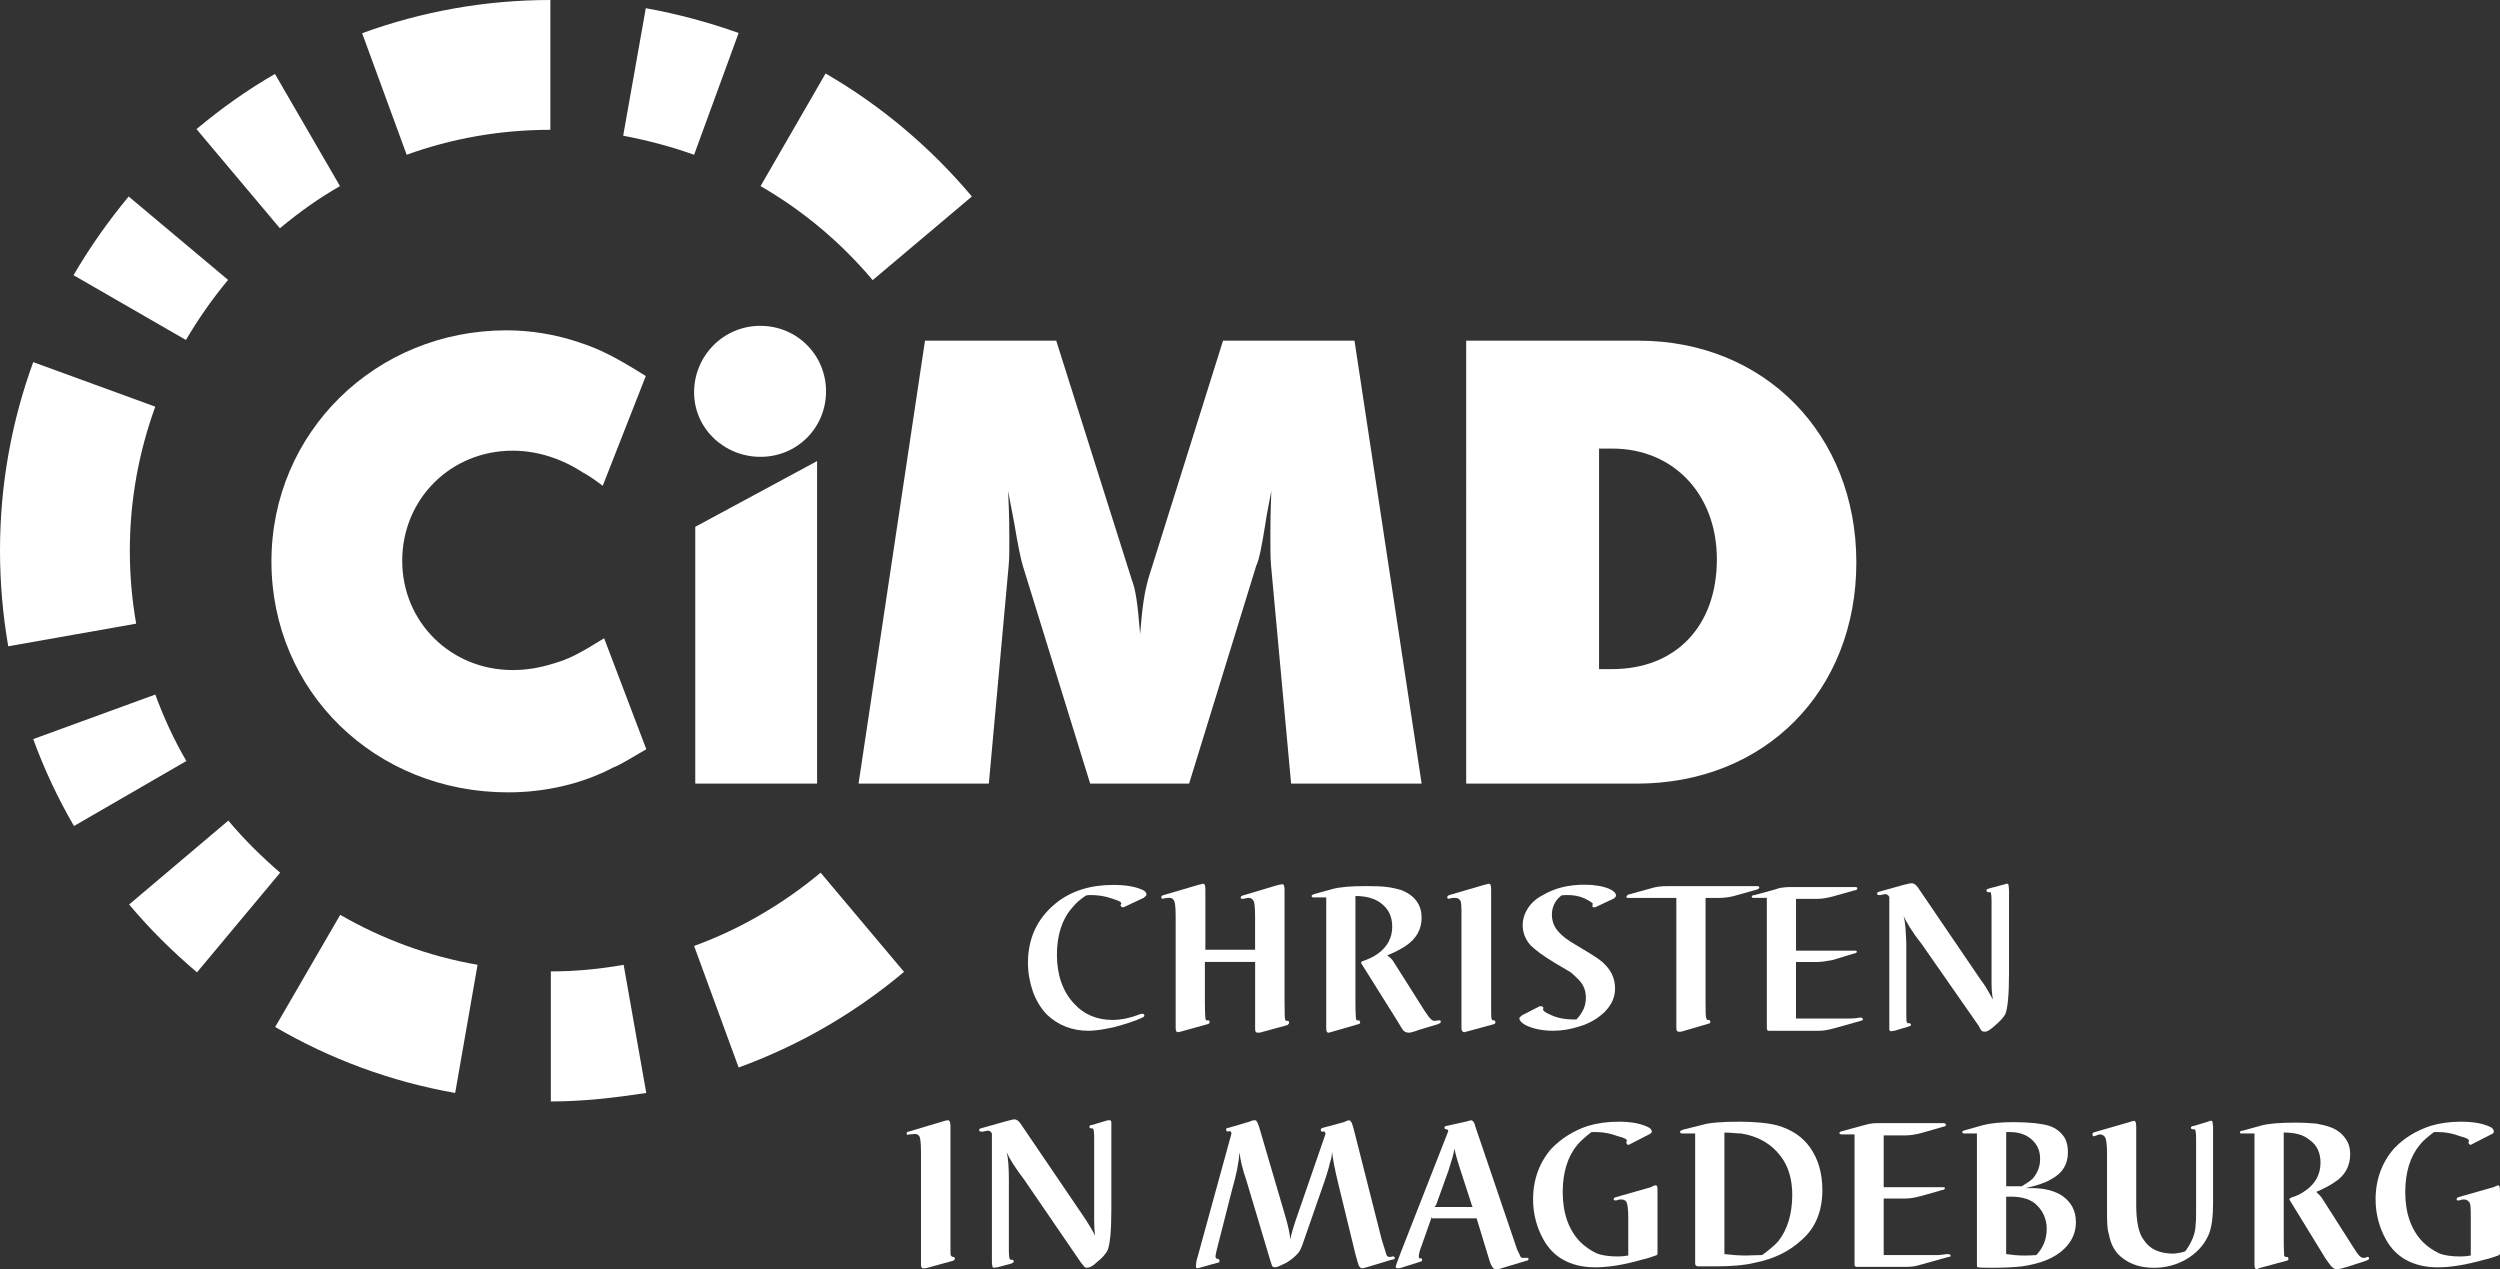 <?xml version="1.0" encoding="utf-8"?>
<!-- Generator: Adobe Illustrator 16.0.0, SVG Export Plug-In . SVG Version: 6.00 Build 0)  -->
<!DOCTYPE svg PUBLIC "-//W3C//DTD SVG 1.1//EN" "http://www.w3.org/Graphics/SVG/1.1/DTD/svg11.dtd">
<svg version="1.1" id="Ebene_1" xmlns="http://www.w3.org/2000/svg" xmlns:xlink="http://www.w3.org/1999/xlink" x="0px" y="0px"
	 width="236.366px" height="120px" viewBox="-32.5 151.5 236.366 120" enable-background="new -32.5 151.5 236.366 120"
	 xml:space="preserve">
<rect x="-32.5" y="151.5" width="236.366" height="120" fill="#333333" stroke="none"/>
<path fill="#FFFFFF" d="M-17.819,217.167c0.801,2.16,1.759,4.277,2.94,6.282l-10.626,6.148c-1.515-2.604-2.807-5.346-3.854-8.218
	L-17.819,217.167z M-10.914,229.085c1.493,1.781,3.141,3.406,4.902,4.923l-7.863,9.423c-2.317-1.963-4.478-4.099-6.416-6.416
	L-10.914,229.085z M-0.334,237.995c3.943,2.271,8.332,3.921,12.986,4.721l-2.117,12.119c-6.08-1.069-11.828-3.208-17.018-6.236
	L-0.334,237.995z M19.536,243.343c2.384,0,4.677-0.223,6.927-0.624l2.139,12.117c-2.94,0.445-5.948,0.802-9.022,0.802v-12.295
	H19.536z M33.124,240.937c4.41-1.604,8.466-4.013,11.963-6.929l7.886,9.378c-4.61,3.876-9.89,6.95-15.638,9.042L33.124,240.937z
	 M-25.549,177.517c1.536-2.628,3.276-5.099,5.214-7.439l9.399,7.885c-1.47,1.763-2.806,3.677-3.986,5.681L-25.549,177.517z
	 M-13.921,163.706c2.317-1.938,4.812-3.719,7.417-5.213l6.149,10.603c-2.004,1.137-3.92,2.517-5.681,3.987L-13.921,163.706z
	 M1.739,154.641c5.545-2.027,11.561-3.141,17.797-3.141v12.273c-4.767,0-9.355,0.825-13.587,2.36L1.739,154.641z M28.558,152.277
	c3.007,0.535,5.947,1.338,8.777,2.34l-4.211,11.517c-2.114-0.758-4.364-1.358-6.704-1.804L28.558,152.277z M45.555,158.449
	c5.28,3.051,9.957,7.017,13.833,11.628l-9.378,7.907c-2.985-3.541-6.549-6.548-10.602-8.889L45.555,158.449z M-32.5,203.536
	c0-6.237,1.115-12.251,3.141-17.797l11.54,4.21c-1.536,4.229-2.406,8.82-2.406,13.587c0,2.341,0.199,4.678,0.6,6.928l-12.096,2.139
	C-32.231,209.661-32.5,206.609-32.5,203.536"/>
<path fill="#FFFFFF" d="M54.577,271.052v-10.603c0-0.891-0.067-1.381-0.156-1.515c-0.111-0.179-0.268-0.223-0.446-0.223
	c-0.133,0-0.289,0.044-0.49,0.044c-0.066,0-0.111,0.044-0.133,0.044c-0.067,0-0.134-0.044-0.134-0.135
	c0-0.089,0.067-0.176,0.202-0.176l3.274-0.979c0.269-0.09,0.402-0.09,0.446-0.09c0.135,0,0.222,0.176,0.222,0.533v10.603
	c0,1.069,0,1.603,0.024,1.603c0.022,0.091,0.111,0.179,0.244,0.179c0.09,0,0.156,0.091,0.156,0.178c0,0.045-0.066,0.089-0.156,0.179
	l-2.607,0.716c-0.111,0-0.201,0-0.246,0C54.643,271.409,54.577,271.32,54.577,271.052"/>
<path fill="#FFFFFF" d="M62.685,260.449c0.133,0.533,0.201,1.426,0.201,2.628v6.639c0,0.535,0.043,0.802,0.111,0.847
	c0.022,0.044,0.09,0.044,0.201,0.044c0.089,0,0.156,0.09,0.156,0.179c0,0.043-0.067,0.09-0.223,0.178l-1.337,0.357
	c-0.179,0-0.269,0.042-0.312,0.042c-0.09,0-0.134-0.042-0.156-0.132c0-0.091-0.044-0.179-0.044-0.445v-12.12
	c-0.09-0.176-0.222-0.267-0.355-0.267c-0.111,0-0.269,0.044-0.47,0.091c-0.111,0-0.177,0-0.201,0c-0.111,0-0.177-0.045-0.177-0.179
	c0-0.091,0.066-0.091,0.177-0.135l2.361-0.666c0.402-0.09,0.646-0.179,0.781-0.179c0.199,0,0.401,0.133,0.557,0.355l5.991,8.821
	c0.422,0.624,0.802,1.248,1.093,1.827c-0.068-0.445-0.09-0.98-0.09-1.559v-7.708c0-0.535-0.045-0.846-0.111-0.846
	c-0.024-0.044-0.09-0.044-0.201-0.044c-0.09,0-0.134-0.045-0.134-0.179c0-0.044,0.067-0.135,0.245-0.135l1.337-0.401l0.156-0.044
	c0.066,0,0.111,0,0.177,0c0.09,0,0.135,0.044,0.156,0.179c0,0.044,0,0.178,0,0.356v7.929c0,2.05-0.134,3.296-0.356,3.832
	c-0.135,0.267-0.47,0.715-1.003,1.113c-0.402,0.401-0.713,0.533-0.935,0.533c-0.112,0-0.201-0.042-0.268-0.089
	c-0.067-0.134-0.179-0.222-0.312-0.4l-5.369-7.843C63.486,261.917,62.952,261.073,62.685,260.449"/>
<path fill="#FFFFFF" d="M84.692,260.449c-0.066,0.937-0.287,2.095-0.69,3.475l-1.202,4.722c-0.245,0.892-0.38,1.516-0.38,1.647
	c0,0.135,0.067,0.223,0.201,0.223c0.133,0,0.179,0.091,0.179,0.223c0,0.09-0.046,0.135-0.134,0.135l-1.604,0.445
	c-0.179,0.044-0.269,0.091-0.334,0.091c-0.136,0-0.156-0.091-0.156-0.179c0-0.179,0.021-0.492,0.156-0.892l3.206-11.674
	l-0.042-0.132c-0.023-0.044-0.067-0.091-0.135-0.091h-0.022c-0.067,0-0.112,0.044-0.135,0.044c-0.111,0-0.177-0.089-0.177-0.221
	c0-0.046,0.065-0.135,0.244-0.135l1.96-0.579c0.269-0.135,0.447-0.135,0.515-0.135c0.064,0,0.132,0,0.155,0.091
	c0.067,0.044,0.135,0.223,0.246,0.533l2.536,8.645c0.223,0.801,0.357,1.425,0.424,2.004c0.068-0.489,0.312-1.292,0.735-2.495
	l2.585-7.483l-0.044-0.135c0-0.09-0.023-0.09-0.091-0.09h-0.044c-0.067,0-0.091,0-0.135,0c-0.089,0-0.133-0.044-0.133-0.177
	c0-0.09,0.065-0.134,0.2-0.179l1.982-0.535c0.268-0.133,0.423-0.176,0.49-0.176c0.066,0,0.134,0.043,0.178,0.132
	c0.067,0.044,0.135,0.269,0.221,0.535l2.674,10.559c0.268,0.892,0.446,1.381,0.47,1.516c0.064,0.132,0.176,0.179,0.311,0.179
	c0.067,0,0.135,0,0.223-0.047c0.044,0,0.067,0,0.111,0c0.088,0,0.134,0.047,0.134,0.179c0,0.044-0.11,0.135-0.313,0.135
	l-2.206,0.667c-0.288,0.089-0.489,0.136-0.557,0.136c-0.133,0-0.244-0.091-0.334-0.27c-0.044-0.091-0.135-0.445-0.313-1.069
	l-1.559-6.413c-0.401-1.605-0.601-2.72-0.645-3.255c-0.023,0.401-0.091,0.715-0.202,1.025c-0.091,0.447-0.354,1.338-0.803,2.586
	l-1.737,4.989c-0.155,0.49-0.354,0.892-0.557,1.069c-0.243,0.268-0.577,0.534-1.002,0.803c-0.533,0.266-0.912,0.445-1.069,0.445
	c-0.111,0-0.2,0-0.268-0.09c-0.066-0.091-0.11-0.268-0.199-0.534l-2.274-7.619C84.959,262.008,84.76,261.117,84.692,260.449"/>
<path fill="#FFFFFF" d="M102.869,266.552l-0.96,2.719c-0.221,0.533-0.267,0.891-0.267,1.025s0.044,0.179,0.157,0.179
	c0.135,0,0.156,0.043,0.156,0.132c0,0.091-0.047,0.179-0.156,0.179l-1.692,0.535c-0.246,0.089-0.379,0.089-0.445,0.089
	c-0.135,0-0.202-0.044-0.202-0.135c0-0.134,0.179-0.533,0.469-1.336l4.5-11.494c0-0.09-0.091-0.178-0.179-0.178l0,0
	c-0.091,0-0.179-0.044-0.179-0.135c0-0.133,0.091-0.177,0.179-0.177l1.828-0.403c0.311-0.089,0.489-0.132,0.489-0.132
	c0.088,0,0.178,0.043,0.267,0.176c0,0,0.091,0.135,0.135,0.357l3.966,11.672c0.179,0.354,0.268,0.579,0.312,0.668
	c0.046,0.135,0.179,0.135,0.27,0.135c0.132,0,0.176,0,0.267,0c0.044,0,0.044,0,0.134,0c0.089,0,0.089,0,0.089,0.134
	c0,0.042-0.044,0.133-0.176,0.133l-2.228,0.668c-0.356,0.135-0.535,0.135-0.714,0.135s-0.357-0.224-0.534-0.715l-1.247-4.097h-4.233
	v-0.134H102.869z M105.009,260.095c-0.044,0.445-0.268,1.156-0.58,2.136l-1.157,3.21c-0.091,0.089-0.091,0.089-0.135,0.179
	c0.044,0,0.135,0,0.223,0h3.119c0.089,0,0.177,0,0.267,0c-0.043-0.09-0.09-0.09-0.09-0.179l-1.069-3.296
	C105.275,261.207,105.097,260.54,105.009,260.095"/>
<path fill="#FFFFFF" d="M121.447,270.205v-3.606c0-0.847-0.089-1.337-0.179-1.471c-0.089-0.133-0.267-0.223-0.445-0.223
	s-0.311,0-0.489,0.091c-0.044,0-0.089,0-0.135,0c-0.088,0-0.133-0.044-0.133-0.135c0-0.044,0.045-0.132,0.223-0.177l3.297-0.937
	c0.222-0.135,0.354-0.177,0.445-0.177c0.179,0,0.179,0.177,0.179,0.534v5.88c0,0.09,0,0.179-0.179,0.222
	c-0.27,0.089-0.715,0.268-1.336,0.402c-1.694,0.489-3.164,0.713-4.368,0.713c-1.248,0-2.227-0.268-3.029-0.713
	s-1.425-1.113-1.872-1.916c-0.622-1.113-0.979-2.405-0.979-3.785c0-1.916,0.624-3.565,1.781-4.857
	c0.937-0.935,2.048-1.646,3.386-2.093c0.892-0.269,1.872-0.403,2.896-0.403c1.115,0,2.007,0.135,2.763,0.489
	c0.223,0.091,0.403,0.27,0.403,0.448c0,0.088-0.135,0.222-0.269,0.267l-1.828,0.937c-0.044,0.042-0.132,0.042-0.132,0.042
	c-0.091,0-0.091-0.042-0.135-0.089c-0.044-0.043-0.044-0.088-0.044-0.134c0-0.044,0-0.044,0-0.044
	c0.044-0.044,0.044-0.089,0.044-0.135c0-0.133-0.268-0.267-0.803-0.399c-0.757-0.269-1.381-0.403-2.093-0.403
	c-0.09,0-0.222,0-0.447,0c-0.533,0.403-0.979,0.802-1.336,1.204c-0.892,1.069-1.383,2.584-1.383,4.456
	c0,1.96,0.533,3.564,1.649,4.72c0.445,0.448,0.981,0.803,1.517,1.069c0.534,0.223,1.246,0.313,2.049,0.313
	C120.823,270.293,121.18,270.251,121.447,270.205"/>
<path fill="#FFFFFF" d="M127.772,258.665h-1.248c-0.089,0-0.179-0.042-0.179-0.176c0-0.091,0.137-0.091,0.27-0.179l1.781-0.445
	c0.713-0.223,1.914-0.313,3.565-0.313c1.515,0,2.76,0.135,3.606,0.357c1.339,0.401,2.361,1.069,3.076,2.094
	c0.756,1.069,1.155,2.406,1.155,4.009c0,1.96-0.622,3.564-1.961,4.723c-1.156,1.069-2.584,1.781-4.364,2.139
	c-1.07,0.267-2.361,0.354-3.742,0.354c-0.715,0-1.248,0-1.693,0c-0.178,0-0.267-0.132-0.267-0.267V258.665L127.772,258.665z
	 M130.535,270.072c0.757,0.089,1.427,0.133,2.048,0.133c0.402,0,0.894-0.044,1.518-0.044c0.621-0.445,1.157-0.891,1.515-1.29
	c0.891-1.113,1.336-2.63,1.336-4.411c0-1.424-0.354-2.672-1.069-3.606c-0.891-1.205-2.139-1.916-3.741-2.186
	c-0.445,0-0.981-0.089-1.605-0.089V270.072L130.535,270.072z"/>
<path fill="#FFFFFF" d="M142.834,258.756h-1.159c-0.179,0-0.268-0.044-0.268-0.133c0-0.09,0.089-0.134,0.268-0.179l1.962-0.535
	c0.354-0.089,0.624-0.176,0.801-0.176c0.178-0.045,0.489-0.045,0.893-0.045h5.88c0.179,0,0.268,0.045,0.268,0.177
	c0,0.091-0.089,0.135-0.312,0.179l-2.007,0.58c-0.533,0.134-0.979,0.223-1.468,0.223h-2.095v4.9h5.57c0.134,0,0.222,0,0.222,0.089
	c0,0.091-0.132,0.179-0.267,0.179l-2.048,0.58c-0.535,0.135-0.981,0.222-1.427,0.222h-2.051v5.345h5.124
	c0.313,0,0.668-0.089,0.938-0.089h0.088c0.091,0,0.179,0.089,0.179,0.179c0,0.042-0.091,0.089-0.223,0.089l-2.539,0.712
	c-0.534,0.179-0.979,0.223-1.425,0.223h-4.678c-0.135,0-0.221-0.044-0.221-0.223v-12.296H142.834z"/>
<path fill="#FFFFFF" d="M154.415,258.665h-1.247c-0.089,0-0.136-0.042-0.136-0.176c0-0.045,0.091-0.091,0.27-0.135l1.737-0.489
	c0.713-0.179,1.693-0.27,2.851-0.27c1.515,0,2.628,0.135,3.387,0.357c0.624,0.223,1.069,0.58,1.424,1.113
	c0.223,0.401,0.313,0.847,0.313,1.382c0,1.158-0.535,2.004-1.649,2.585c-0.533,0.311-1.339,0.577-2.361,0.8c0.267,0,0.489,0,0.58,0
	c1.248,0,2.227,0.27,2.941,0.759c0.8,0.58,1.245,1.38,1.245,2.449c0,0.98-0.354,1.783-1.069,2.496
	c-0.891,0.891-2.227,1.426-4.01,1.693c-0.845,0.09-1.693,0.132-2.673,0.132c-0.8,0-1.291,0-1.515-0.042
	c-0.091,0-0.091-0.09-0.091-0.222v-12.434H154.415z M157.178,263.657h1.471c0.578-0.357,1.023-0.624,1.202-0.935
	c0.356-0.492,0.535-1.026,0.535-1.649c0-0.892-0.357-1.56-1.071-2.049c-0.445-0.313-1.069-0.491-1.782-0.491
	c-0.088,0-0.176,0-0.354,0V263.657z M157.178,270.072c0.624,0.089,1.157,0.133,1.693,0.133c0.267,0,0.622,0,1.157-0.044
	c0.624-0.666,0.981-1.469,0.981-2.493c0-0.892-0.357-1.649-0.894-2.183c-0.533-0.58-1.426-0.847-2.495-0.847
	c-0.089,0-0.267,0-0.445,0v5.434H157.178z"/>
<path fill="#FFFFFF" d="M174.106,269.804c0.268-0.355,0.534-0.801,0.713-1.246c0.181-0.447,0.267-0.893,0.267-1.292
	c0.047-0.313,0.047-0.758,0.047-1.247v-6.817c0-0.533-0.047-0.847-0.091-0.891c-0.045-0.045-0.135-0.044-0.223-0.044
	s-0.179-0.044-0.179-0.135s0.091-0.177,0.27-0.177l1.336-0.403c0,0,0.091-0.042,0.135-0.042c0.044-0.046,0.135-0.046,0.135-0.046
	c0.132,0,0.176,0.046,0.176,0.179c0,0.044,0.046,0.223,0.046,0.401v7.219c0,1.292-0.135,2.273-0.403,2.94
	c-0.445,1.023-1.157,1.782-2.139,2.361c-0.935,0.534-1.96,0.801-3.029,0.801c-1.157,0-2.095-0.267-2.897-0.847
	c-0.755-0.533-1.202-1.292-1.38-2.315c-0.178-0.535-0.178-1.248-0.178-2.183v-5.48c0-0.892-0.09-1.38-0.18-1.515
	c-0.089-0.135-0.266-0.268-0.444-0.268c-0.135,0-0.267,0.045-0.489,0.133c-0.044,0-0.135,0.046-0.135,0.046
	c-0.09,0-0.132-0.09-0.132-0.223c0-0.046,0.042-0.135,0.221-0.178l3.252-0.938c0.268-0.088,0.402-0.132,0.49-0.132
	s0.176,0.178,0.176,0.533v7.396c0,1.559,0.223,2.717,0.715,3.341c0.58,0.893,1.515,1.292,2.851,1.292
	C173.438,269.982,173.75,269.938,174.106,269.804"/>
<path fill="#FFFFFF" d="M183.418,258.577v9.98c0,1.069,0.044,1.604,0.044,1.693c0.09,0.042,0.09,0.089,0.132,0.089h0.137
	c0.089,0,0.133,0.091,0.133,0.178c0,0.089-0.044,0.179-0.179,0.179l-2.628,0.713c-0.091,0.091-0.179,0.091-0.179,0.091
	c-0.179,0-0.223-0.179-0.223-0.448v-12.384h-1.201c-0.091,0-0.179,0-0.179-0.135c0-0.044,0.09-0.133,0.269-0.133l1.782-0.491
	c0.668-0.176,1.693-0.267,3.117-0.267c0.847,0,1.561,0.044,2.05,0.091c0.445,0.088,0.936,0.176,1.381,0.354
	c0.58,0.223,1.069,0.58,1.383,1.069c0.311,0.403,0.445,0.938,0.445,1.47c0,1.114-0.489,2.049-1.516,2.673
	c-0.445,0.311-1.069,0.624-1.693,0.893c0.179,0.177,0.445,0.399,0.624,0.713l2.896,4.543c0.223,0.355,0.403,0.624,0.491,0.713
	c0.133,0.135,0.268,0.27,0.446,0.27c0.09,0,0.176,0,0.354-0.091c0.044,0,0.091,0,0.091,0c0.09,0,0.09,0.091,0.09,0.178
	c0,0.045-0.09,0.089-0.269,0.179l-1.782,0.578c-0.445,0.135-0.802,0.224-0.98,0.224c-0.223,0-0.357-0.089-0.533-0.268
	c-0.091-0.091-0.27-0.355-0.533-0.715L184,264.99c-0.043-0.042-0.043-0.089-0.043-0.089c0-0.09,0.043-0.09,0.176-0.178
	c0.491-0.135,0.938-0.357,1.427-0.713c0.844-0.624,1.336-1.47,1.336-2.586c0-0.891-0.311-1.646-1.023-2.139
	C185.245,258.756,184.443,258.577,183.418,258.577"/>
<path fill="#FFFFFF" d="M201.104,270.205v-3.606c0-0.847,0-1.337-0.179-1.471c-0.088-0.133-0.267-0.223-0.445-0.223
	c-0.135,0-0.267,0-0.445,0.091c-0.091,0-0.091,0-0.179,0s-0.088-0.044-0.088-0.135c0-0.044,0.043-0.132,0.176-0.177l3.298-0.937
	c0.268-0.135,0.445-0.177,0.445-0.177c0.133,0,0.179,0.177,0.179,0.534v5.88c0,0.09-0.046,0.179-0.179,0.222
	c-0.267,0.089-0.714,0.268-1.336,0.402c-1.737,0.489-3.164,0.713-4.367,0.713c-1.246,0-2.227-0.268-3.029-0.713
	s-1.427-1.113-1.872-1.916c-0.624-1.113-0.979-2.405-0.979-3.785c0-1.916,0.624-3.565,1.782-4.857
	c0.891-0.935,2.048-1.646,3.384-2.093c0.894-0.269,1.872-0.403,2.853-0.403c1.158,0,2.049,0.135,2.807,0.489
	c0.221,0.091,0.355,0.27,0.355,0.448c0,0.088-0.088,0.222-0.267,0.267l-1.828,0.937c-0.044,0.042-0.089,0.042-0.089,0.042
	c-0.09,0-0.09-0.042-0.179-0.089c0-0.043-0.044-0.088-0.044-0.134c0-0.044,0-0.044,0.044-0.044c0-0.044,0-0.089,0-0.135
	c0-0.133-0.269-0.267-0.802-0.399c-0.715-0.269-1.381-0.403-2.048-0.403c-0.091,0-0.223,0-0.446,0
	c-0.535,0.403-1.025,0.802-1.338,1.204c-0.891,1.069-1.38,2.584-1.38,4.456c0,1.96,0.533,3.564,1.648,4.72
	c0.445,0.448,0.979,0.803,1.516,1.069c0.533,0.223,1.201,0.313,2.048,0.313C200.524,270.293,200.838,270.251,201.104,270.205"/>
<path fill="#FFFFFF" d="M70.168,236.168c-0.601,0.401-1.024,0.803-1.336,1.203c-0.936,1.069-1.404,2.584-1.404,4.41
	c0,1.872,0.534,3.43,1.603,4.59c0.98,1.069,2.205,1.56,3.654,1.56c0.801,0,1.67-0.179,2.562-0.534
	c0.133-0.046,0.245-0.046,0.268-0.046c0.11,0,0.178,0.046,0.178,0.179c0,0.091-0.067,0.091-0.178,0.178
	c-0.757,0.357-1.67,0.624-2.628,0.892c-1.003,0.223-1.805,0.356-2.472,0.356c-1.583,0-2.874-0.535-3.921-1.515
	c-0.6-0.624-1.025-1.338-1.337-2.183c-0.289-0.846-0.468-1.783-0.468-2.721c0-2.314,0.869-4.187,2.605-5.613
	c1.469-1.201,3.319-1.758,5.457-1.758c1.158,0,2.094,0.155,2.764,0.468c0.245,0.089,0.379,0.268,0.379,0.445
	c0,0.089-0.111,0.179-0.269,0.312l-1.804,0.847c-0.067,0.044-0.111,0.044-0.134,0.044c-0.133,0-0.245-0.089-0.245-0.221
	c0-0.046,0-0.046,0.044-0.046c0.024-0.044,0.024-0.091,0.024-0.091c0-0.176-0.269-0.267-0.803-0.445
	c-0.735-0.267-1.404-0.354-2.071-0.354C70.48,236.124,70.346,236.124,70.168,236.168"/>
<path fill="#FFFFFF" d="M81.418,242.361v3.785c0,1.069,0.043,1.649,0.067,1.737c0.043,0.044,0.066,0.091,0.11,0.091h0.135
	c0.09,0,0.133,0.043,0.133,0.179c0,0.088-0.065,0.132-0.179,0.176l-2.584,0.715c-0.111,0.043-0.222,0.043-0.244,0.043
	c-0.134,0-0.201-0.134-0.201-0.4v-10.604c0-0.846-0.066-1.336-0.177-1.47c-0.09-0.177-0.269-0.223-0.423-0.223
	c-0.156,0-0.289,0-0.491,0.046c-0.066,0-0.11,0.042-0.133,0.042c-0.11,0-0.133-0.089-0.133-0.179c0-0.088,0.066-0.132,0.222-0.176
	l3.274-0.958c0.269-0.067,0.402-0.111,0.47-0.111c0.133,0,0.199,0.179,0.199,0.533v5.704h4.701v-3.164
	c0-0.844-0.068-1.38-0.156-1.468c-0.111-0.179-0.269-0.27-0.445-0.27c-0.135,0-0.29,0.046-0.489,0.091c-0.069,0-0.111,0-0.135,0
	c-0.111,0-0.135-0.044-0.135-0.135c0-0.089,0.067-0.133,0.2-0.179l3.276-0.979c0.267-0.044,0.4-0.091,0.468-0.091
	c0.133,0,0.2,0.179,0.2,0.535v10.559c0,1.069,0.023,1.693,0.067,1.738c0.023,0.044,0.067,0.088,0.09,0.088h0.135
	c0.111,0,0.133,0.046,0.133,0.223c0,0.044-0.067,0.09-0.155,0.179l-2.605,0.714c-0.111,0-0.2,0-0.244,0
	c-0.134,0-0.201-0.09-0.201-0.357v-6.325h-4.744v-0.09H81.418z"/>
<path fill="#FFFFFF" d="M95.651,236.214v9.979c0,1.069,0.044,1.604,0.067,1.693c0.044,0.089,0.067,0.089,0.111,0.089h0.132
	c0.091,0,0.135,0.091,0.135,0.223c0,0.044-0.067,0.134-0.177,0.134l-2.606,0.757c-0.091,0.046-0.2,0.046-0.223,0.046
	c-0.135,0-0.199-0.135-0.199-0.403v-12.384h-1.205c-0.11,0-0.178-0.047-0.178-0.135c0-0.089,0.111-0.135,0.245-0.179l1.759-0.489
	c0.67-0.179,1.717-0.268,3.12-0.268c0.867,0,1.559,0.021,2.027,0.089c0.513,0.067,0.979,0.179,1.403,0.313
	c0.603,0.267,1.069,0.579,1.403,1.069c0.313,0.445,0.445,0.979,0.445,1.515c0,1.113-0.51,2.004-1.515,2.674
	c-0.467,0.311-1.069,0.622-1.737,0.891c0.246,0.177,0.471,0.355,0.668,0.713l2.874,4.544c0.27,0.356,0.403,0.623,0.535,0.712
	c0.089,0.137,0.268,0.223,0.402,0.223c0.043,0,0.222-0.044,0.401-0.044c0,0,0,0,0.088,0c0.091,0,0.091,0.044,0.091,0.179
	c0,0.044-0.091,0.088-0.267,0.178l-1.782,0.534c-0.468,0.179-0.802,0.269-0.96,0.269c-0.243,0-0.445-0.09-0.577-0.269
	c-0.068-0.091-0.223-0.355-0.492-0.801l-3.405-5.437c-0.046-0.044-0.046-0.091-0.046-0.091c0-0.088,0.046-0.132,0.179-0.176
	c0.489-0.179,0.958-0.357,1.426-0.715c0.868-0.624,1.337-1.471,1.337-2.537c0-0.938-0.335-1.65-1.025-2.186
	C97.5,236.437,96.653,236.214,95.651,236.214"/>
<path fill="#FFFFFF" d="M105.676,248.688v-10.604c0-0.847,0-1.336-0.134-1.471c-0.135-0.176-0.267-0.221-0.445-0.221
	c-0.135,0-0.313,0-0.49,0.045c-0.09,0-0.09,0.044-0.134,0.044c-0.135,0-0.135-0.091-0.135-0.179s0.091-0.135,0.179-0.177l3.296-0.96
	c0.27-0.067,0.401-0.109,0.445-0.109c0.179,0,0.223,0.177,0.223,0.534v10.602c0,1.069,0,1.604,0.044,1.604
	c0,0.135,0.091,0.179,0.223,0.179c0.091,0,0.135,0.043,0.135,0.179c0,0.088-0.044,0.132-0.135,0.176l-2.628,0.715
	c-0.091,0.043-0.179,0.043-0.223,0.043C105.765,249.044,105.676,248.955,105.676,248.688"/>
<path fill="#FFFFFF" d="M116.546,247.886c0.58-0.624,0.893-1.247,0.893-2.05c0-0.624-0.178-1.157-0.624-1.647
	c-0.269-0.269-0.535-0.535-0.802-0.758c-0.446-0.27-0.892-0.534-1.516-0.894c-1.112-0.666-1.871-1.245-2.316-1.69
	c-0.49-0.581-0.715-1.204-0.715-1.872c0-0.58,0.179-1.113,0.492-1.604c0.311-0.489,0.8-0.935,1.424-1.247
	c1.113-0.668,2.452-0.979,3.92-0.979c0.937,0,1.739,0.133,2.361,0.399c0.401,0.179,0.624,0.403,0.624,0.624
	c0,0.091-0.091,0.223-0.267,0.313l-1.604,0.756c-0.09,0.047-0.179,0.047-0.179,0.047c-0.134,0-0.179,0-0.179-0.179c0,0,0,0,0-0.091
	c0.045,0,0.045,0,0.045-0.044c0-0.089-0.27-0.268-0.803-0.533c-0.489-0.223-1.025-0.312-1.603-0.312c-0.179,0-0.401,0-0.58,0.042
	c-0.624,0.492-0.891,1.116-0.891,1.828c0,0.668,0.267,1.248,0.714,1.693c0.268,0.313,0.801,0.715,1.559,1.157
	c1.202,0.714,2.093,1.248,2.494,1.604c0.803,0.713,1.204,1.516,1.204,2.494c0,0.802-0.268,1.468-0.935,2.183
	c-0.581,0.579-1.383,1.113-2.452,1.424c-0.847,0.27-1.647,0.403-2.45,0.403c-1.024,0-1.915-0.179-2.628-0.535
	c-0.357-0.179-0.582-0.445-0.582-0.624c0-0.089,0.091-0.176,0.27-0.311l1.649-0.845c0.044,0,0.088,0,0.178,0
	c0,0,0.089,0,0.089,0.044c0.044,0.042,0.09,0.042,0.09,0.133c0,0,0,0.044-0.043,0.091l0,0c0,0.178,0.267,0.354,0.8,0.577
	c0.58,0.27,1.292,0.403,2.006,0.403C116.279,247.886,116.369,247.886,116.546,247.886"/>
<path fill="#FFFFFF" d="M128.754,236.437v9.712c0,1.07,0,1.604,0.091,1.647c0,0.091,0.088,0.179,0.176,0.137
	c0.135,0,0.179,0.042,0.179,0.221c0,0.044,0,0.088-0.179,0.135l-2.584,0.756c-0.091,0-0.176,0-0.223,0
	c-0.132,0-0.221-0.089-0.221-0.354v-12.297h-4.543c-0.135,0-0.179,0-0.179-0.09c0-0.089,0.09-0.177,0.179-0.223l2.094-0.578
	c0.534-0.179,1.069-0.222,1.56-0.222h8.552c0.091,0,0.179,0.021,0.179,0.132c0,0.091-0.09,0.135-0.179,0.179l-2.226,0.624
	c-0.534,0.135-0.979,0.178-1.427,0.178h-1.246v0.044H128.754z"/>
<path fill="#FFFFFF" d="M134.546,236.391h-1.157c-0.179,0-0.27,0-0.27-0.133c0-0.044,0.091-0.134,0.27-0.134l1.96-0.533
	c0.354-0.135,0.624-0.179,0.803-0.179c0.176-0.044,0.445-0.044,0.844-0.044h5.925c0.135,0,0.178,0.044,0.178,0.134
	c0,0.089-0.088,0.177-0.267,0.177l-2.048,0.58c-0.535,0.134-0.981,0.223-1.427,0.223h-2.05v4.901h5.527c0.176,0,0.221,0,0.221,0.134
	c0,0.044-0.135,0.133-0.268,0.133l-2.05,0.624c-0.534,0.091-1.023,0.179-1.381,0.179h-2.05v5.344h5.168
	c0.313,0,0.624-0.042,0.893-0.089c0.044,0,0.088,0,0.088,0c0.091,0,0.179,0.089,0.179,0.179c0,0.089-0.09,0.089-0.222,0.133
	l-2.54,0.715c-0.487,0.132-0.979,0.222-1.425,0.222h-4.722c-0.133,0-0.177-0.09-0.177-0.267v-12.298H134.546z"/>
<path fill="#FFFFFF" d="M147.466,238.084c0.176,0.535,0.221,1.426,0.267,2.628v6.639c0,0.535,0,0.803,0.091,0.847
	c0,0.044,0.088,0.044,0.177,0.044c0.09,0,0.178,0.044,0.178,0.179c0,0.043-0.091,0.09-0.223,0.132l-1.336,0.403
	c-0.134,0-0.269,0.044-0.313,0.044c-0.089,0-0.179-0.044-0.179-0.178c0-0.045,0-0.133,0-0.401V236.3
	c-0.089-0.176-0.267-0.267-0.355-0.267c-0.088,0-0.269,0.044-0.489,0.091c-0.088,0-0.135,0-0.135,0
	c-0.132,0-0.176-0.045-0.176-0.179c0-0.044,0.044-0.091,0.176-0.133l2.317-0.646c0.445-0.111,0.624-0.156,0.803-0.156
	s0.354,0.135,0.533,0.355l5.971,8.777c0.489,0.624,0.8,1.248,1.155,1.872c-0.089-0.445-0.133-0.979-0.133-1.56v-7.707
	c0-0.534-0.044-0.847-0.091-0.894c-0.044,0-0.132,0-0.222,0c-0.089,0-0.177-0.088-0.177-0.176s0.133-0.135,0.267-0.179l1.336-0.355
	l0.179-0.046c0.047-0.042,0.091-0.042,0.179-0.042c0.089,0,0.135,0.042,0.135,0.177c0,0.067,0.044,0.201,0.044,0.401v7.887
	c0,2.095-0.135,3.387-0.357,3.876c-0.179,0.311-0.489,0.668-1.024,1.113c-0.401,0.354-0.669,0.533-0.892,0.533
	c-0.134,0-0.223,0-0.313-0.089c-0.089-0.09-0.177-0.222-0.268-0.445l-5.435-7.798C148.269,239.599,147.732,238.664,147.466,238.084"
	/>
<path fill="#FFFFFF" d="M28.558,187.052c-3.007-1.872-4.298-2.52-6.37-3.208c-2.206-0.735-4.545-1.113-6.793-1.113
	c-12.386,0-22.231,9.644-22.231,21.851c0,12.317,9.824,21.832,22.365,21.832c3.542,0,6.995-0.803,9.935-2.341
	c0.757-0.29,1.737-0.937,3.141-1.737l-3.987-10.491c-2.361,1.469-3.363,1.981-4.768,2.382c-1.27,0.402-2.539,0.624-3.876,0.624
	c-5.881,0-10.447-4.564-10.447-10.336c0-5.814,4.565-10.405,10.447-10.405c2.273,0,4.567,0.715,6.615,2.051
	c0.558,0.289,1.226,0.759,1.895,1.269L28.558,187.052z"/>
<path fill="#FFFFFF" d="M33.124,188.588c0,3.431,2.852,6.104,6.282,6.104c3.453,0,6.192-2.74,6.192-6.192
	c0-3.431-2.739-6.193-6.215-6.193C35.908,182.306,33.124,185.136,33.124,188.588"/>
<polygon fill="#FFFFFF" points="33.235,225.588 44.752,225.588 44.752,195.093 33.235,201.307 "/>
<path fill="#FFFFFF" d="M48.673,225.588h12.318l1.872-20.582c0.066-0.624,0.066-1.47,0.066-2.496c0-0.935,0-1.982-0.111-4.59
	c0.245,1.405,0.469,2.385,0.581,3.075c0.335,2.049,0.623,3.387,0.801,3.985l6.371,20.606h9.355l6.349-20.606
	c0.288-0.578,0.533-1.937,0.866-3.985c0.092-0.69,0.291-1.67,0.557-3.075c-0.088,2.341-0.088,3.475-0.088,4.477
	c0,0.981,0,1.916,0.066,2.607l1.894,20.583h12.34l-6.347-41.878H83.134l-7.084,22.563c-0.334,1.248-0.534,2.387-0.757,5.168
	c-0.245-2.963-0.402-4.12-0.801-5.168l-7.129-22.563H54.955L48.673,225.588z"/>
<path fill="#FFFFFF" d="M106.122,225.588h16.127c12.118,0,20.761-8.731,20.761-20.915c0-12.162-8.73-20.963-20.582-20.963h-16.306
	V225.588z M118.685,193.912h1.248c5.792,0,9.891,4.321,9.891,10.47c0,6.349-3.92,10.38-9.891,10.38h-1.248V193.912z"/>
</svg>

